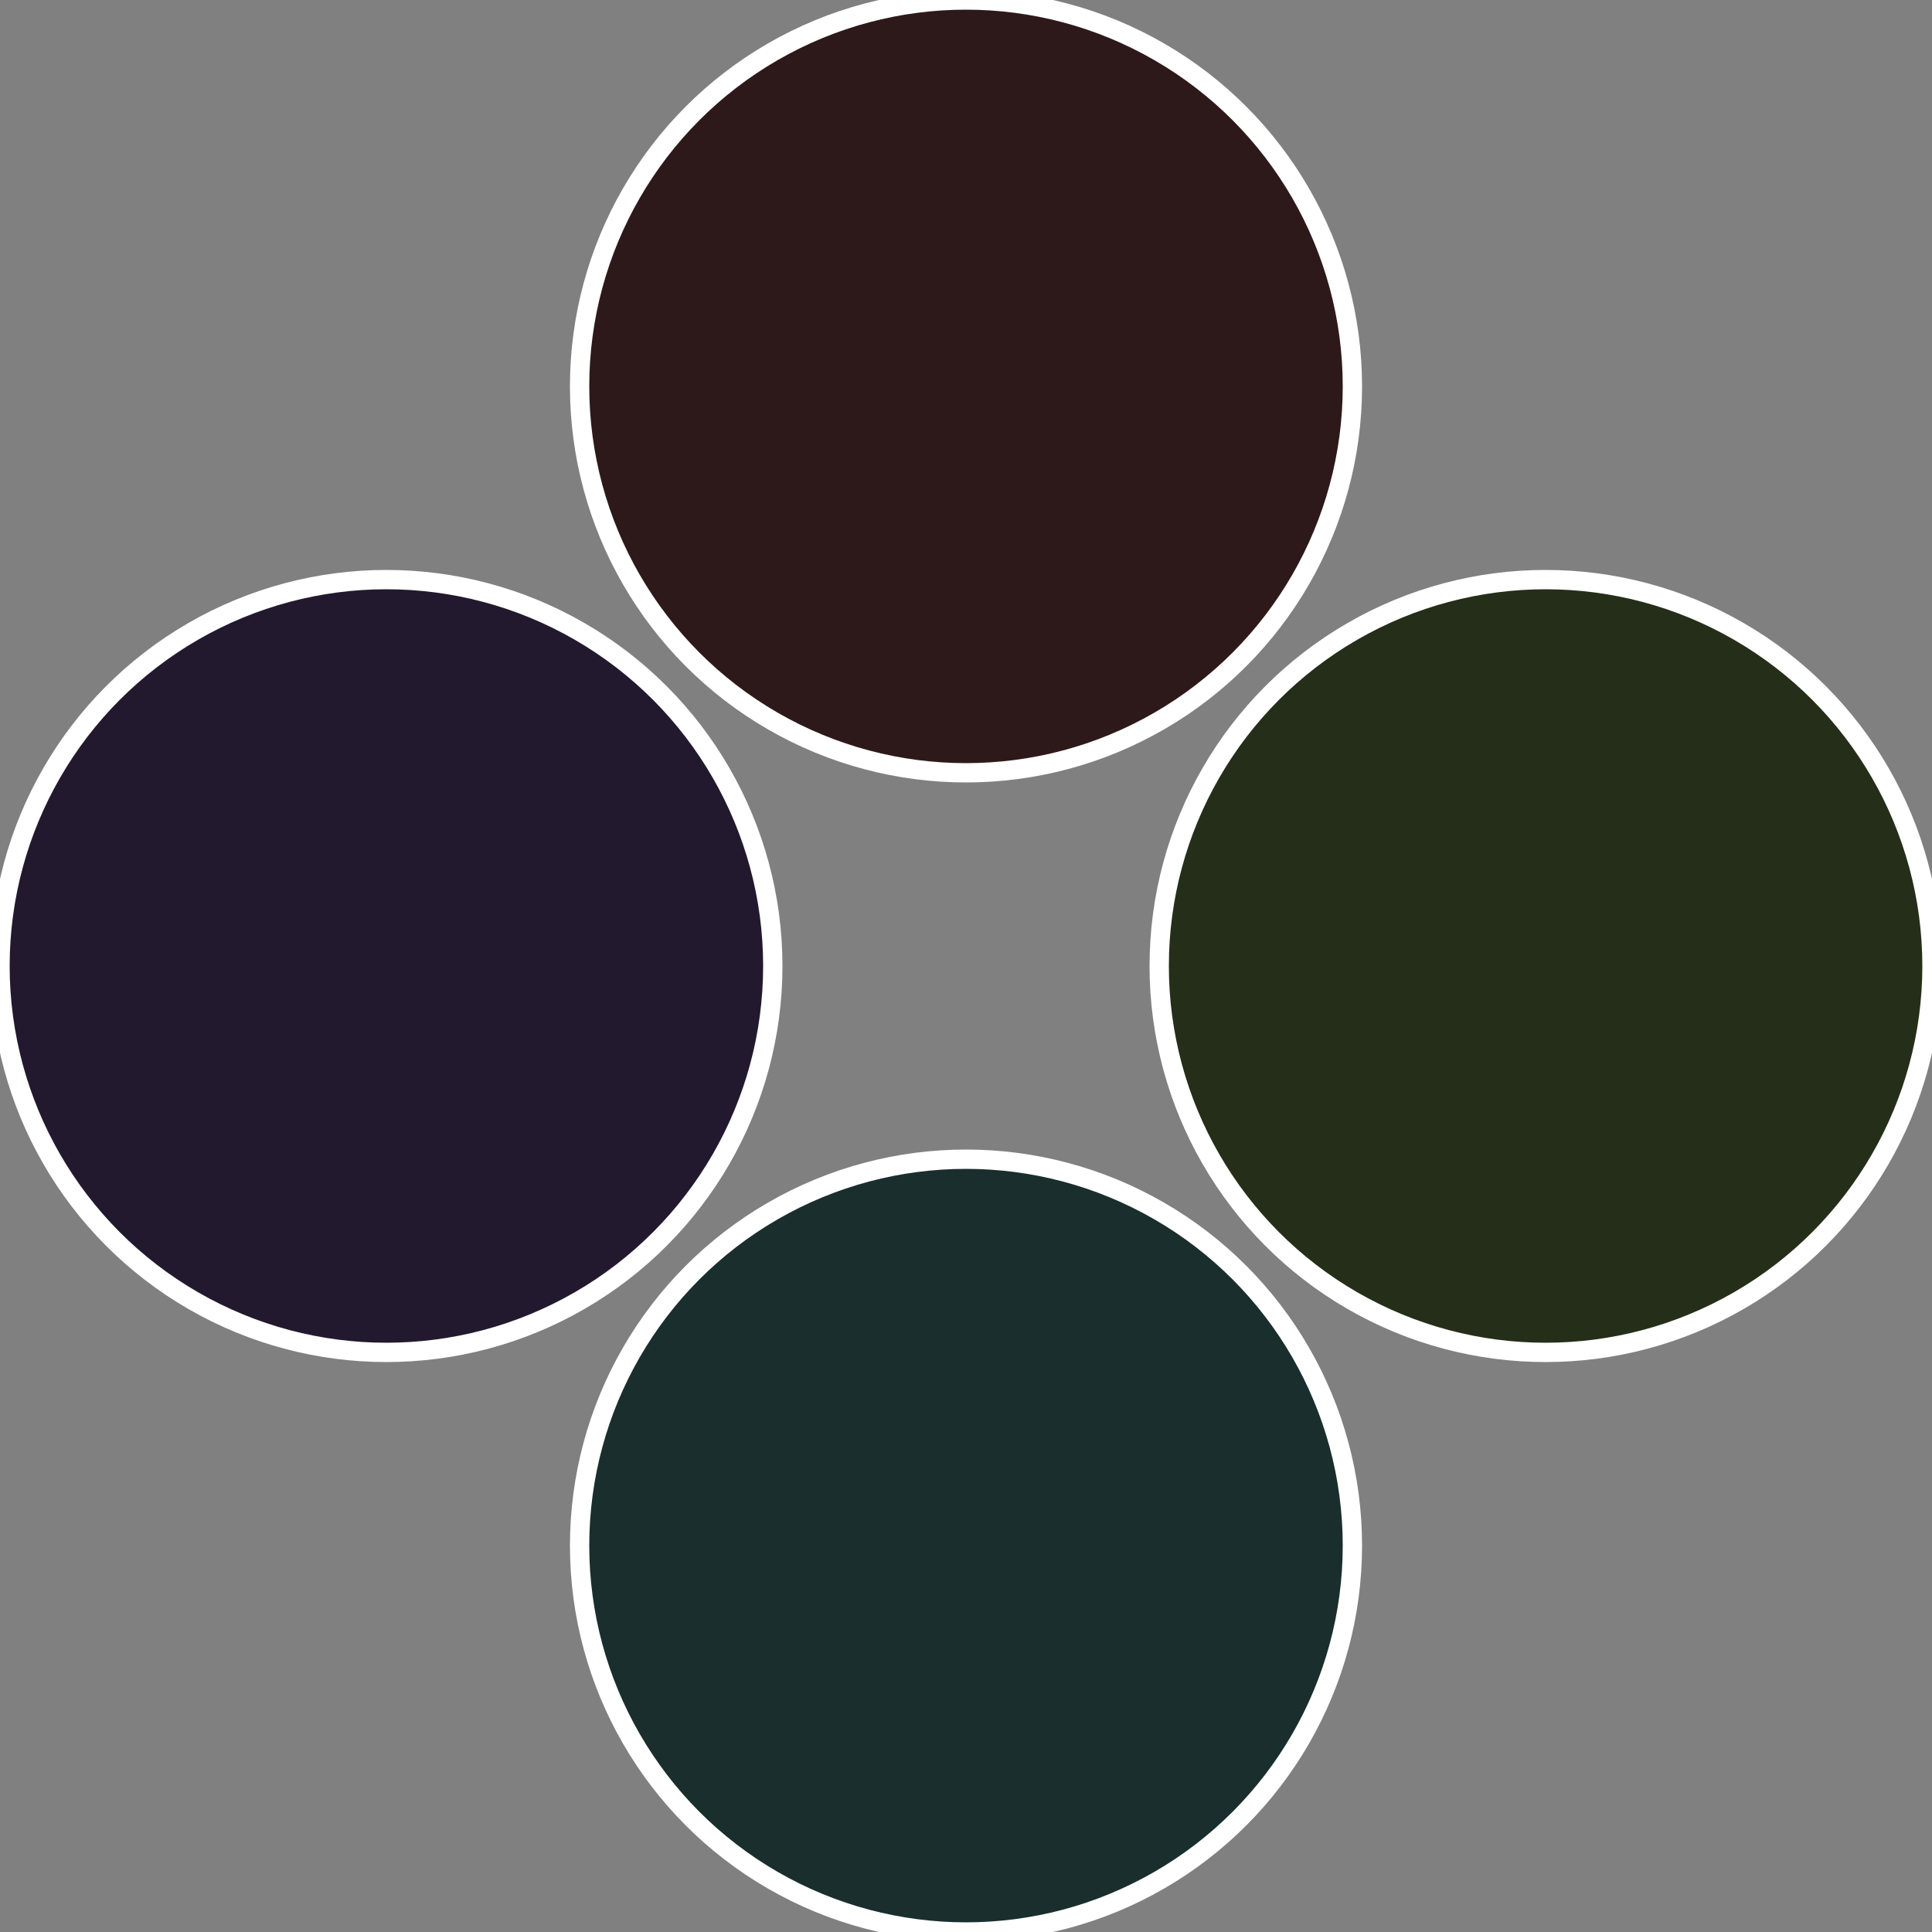 <?xml version="1.0" standalone="no"?>
<svg width="500" height="500" viewBox="-1 -1 2 2" xmlns="http://www.w3.org/2000/svg">
 
                <rect x="-1" y="-1" width="2" height="2" fill="#808080" stroke="none"/>
 
                <circle cx="0.6" cy="0" r="0.4" fill="#252e19" stroke="#fff" stroke-width="1%" />
             
                <circle cx="3.6739403974421E-17" cy="0.6" r="0.4" fill="#192e2d" stroke="#fff" stroke-width="1%" />
             
                <circle cx="-0.6" cy="7.3478807948841E-17" r="0.4" fill="#23192e" stroke="#fff" stroke-width="1%" />
             
                <circle cx="-1.1021821192326E-16" cy="-0.6" r="0.4" fill="#2e191a" stroke="#fff" stroke-width="1%" />
            </svg>
